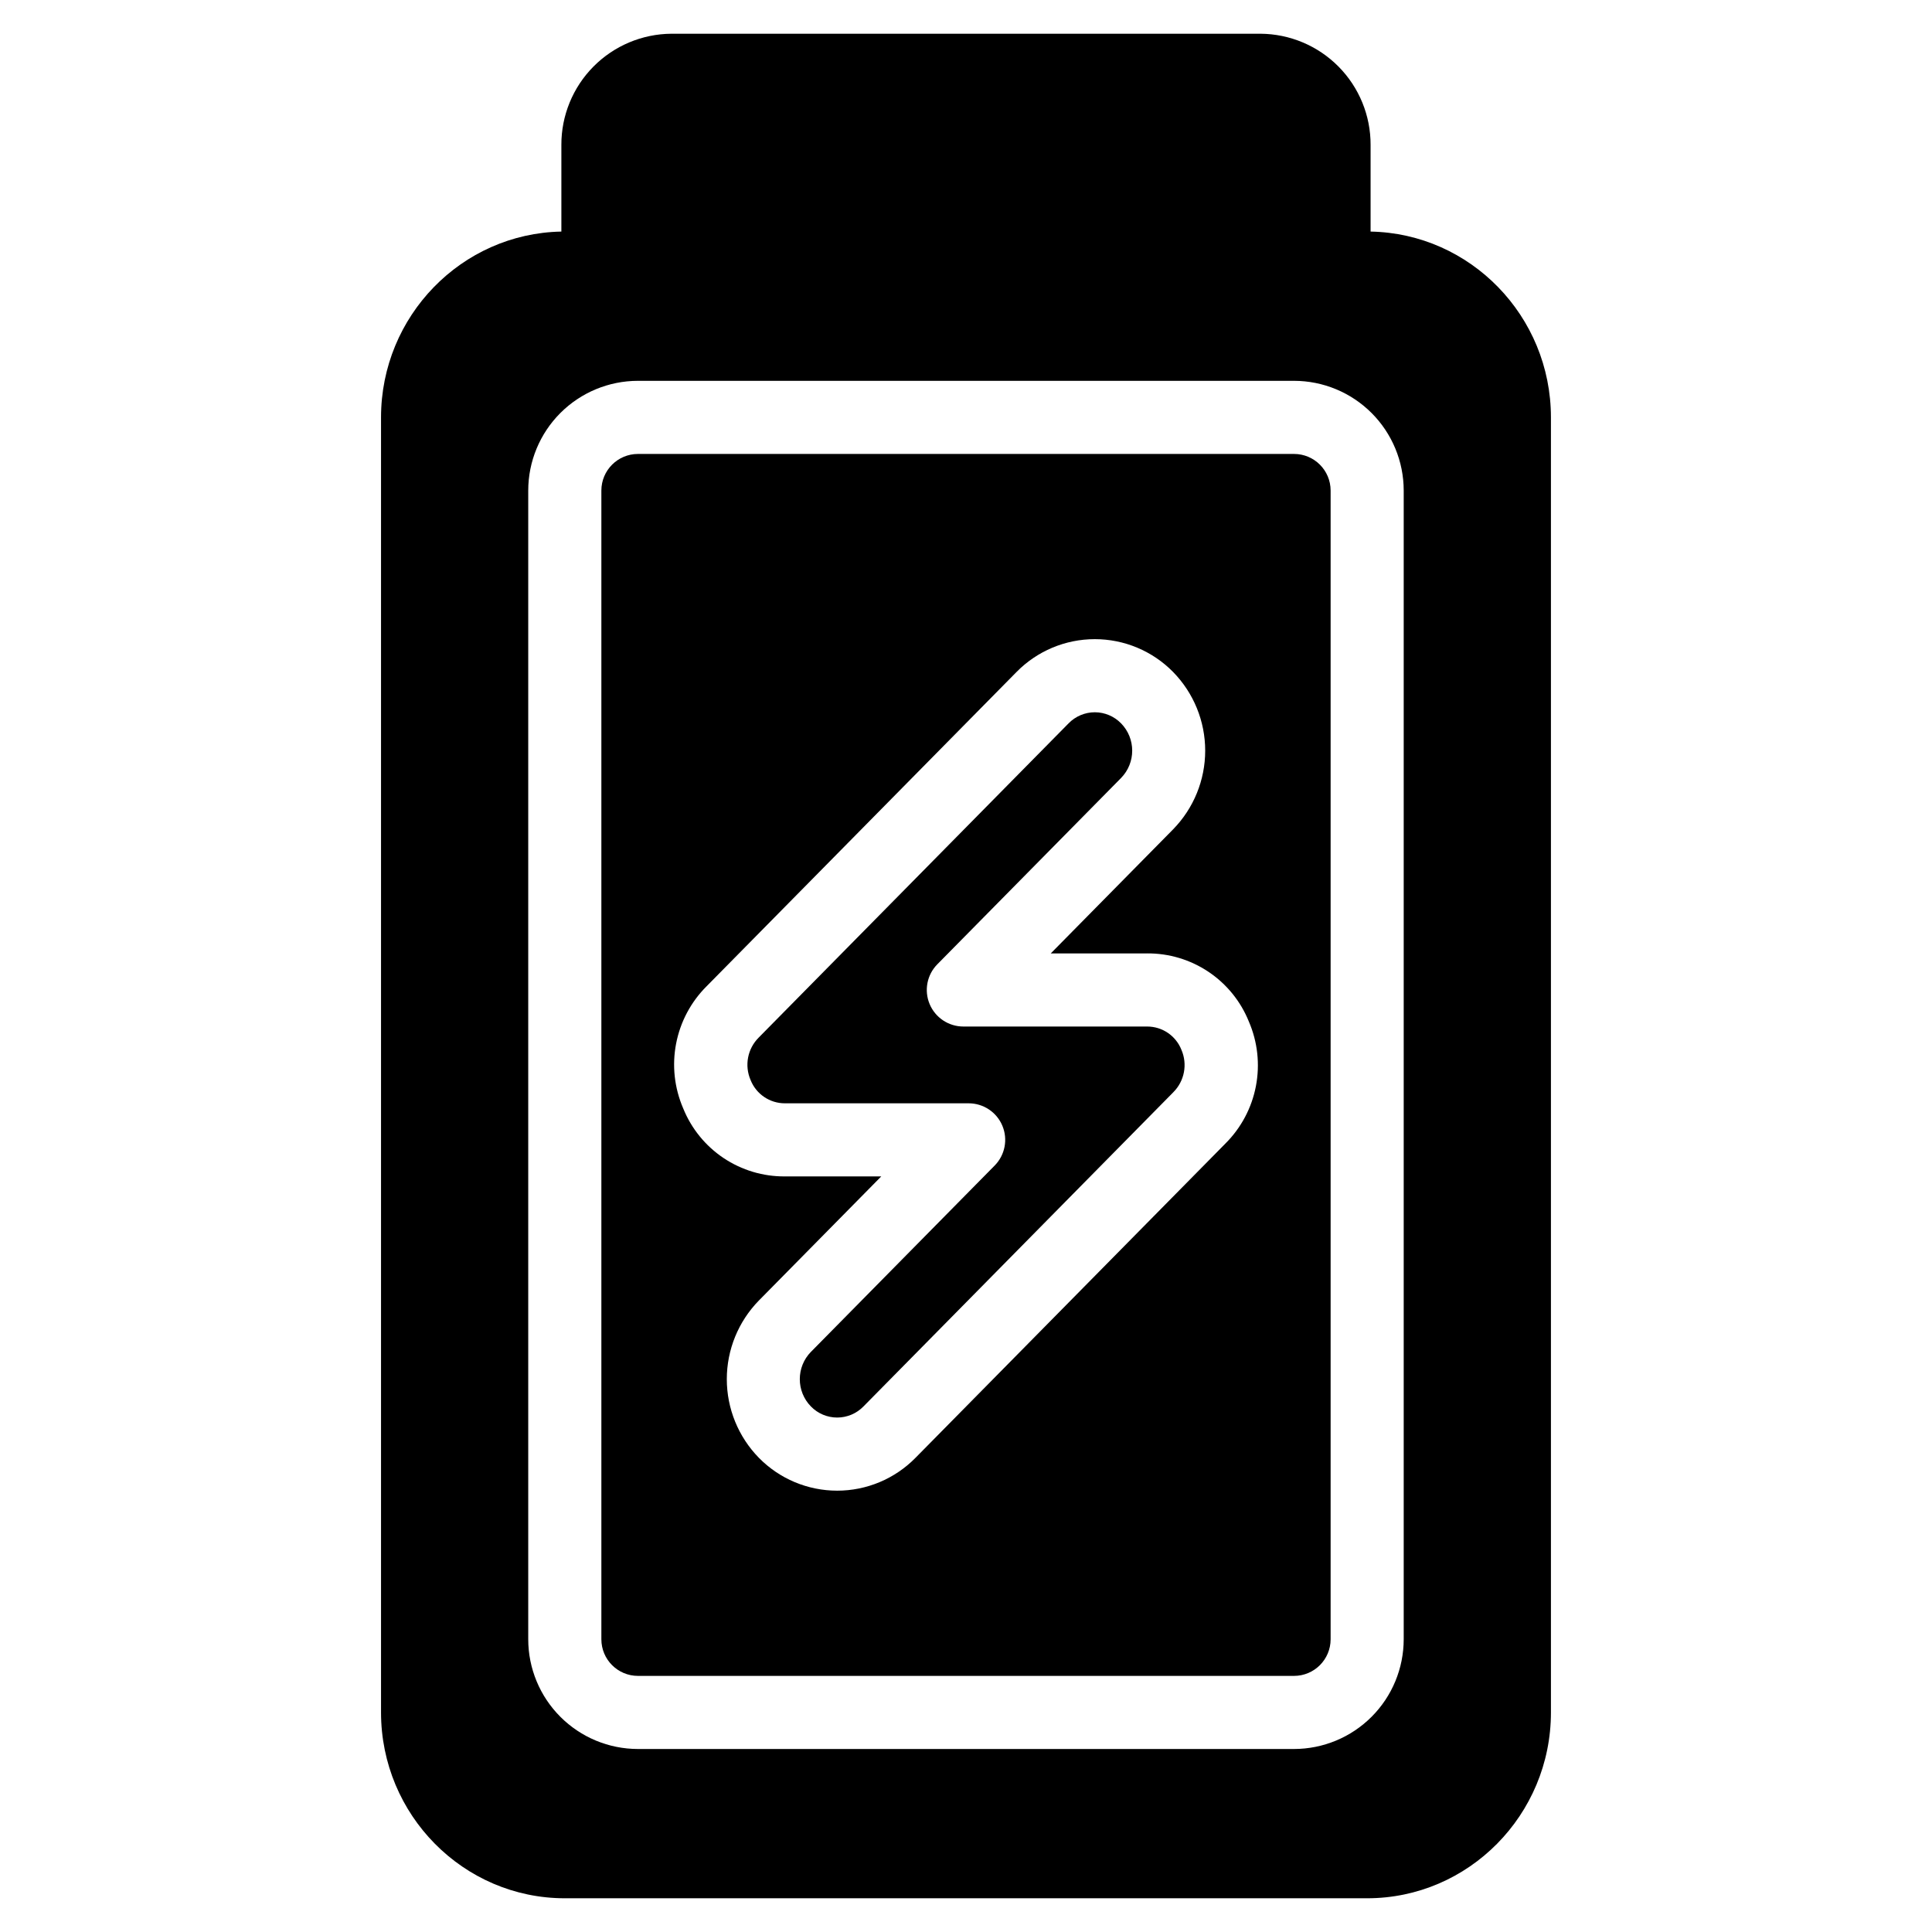 <?xml version="1.0" encoding="UTF-8"?>
<!-- Uploaded to: SVG Repo, www.svgrepo.com, Generator: SVG Repo Mixer Tools -->
<svg fill="#000000" width="800px" height="800px" version="1.1" viewBox="144 144 512 512" xmlns="http://www.w3.org/2000/svg">
 <g>
  <path d="m486.94 264.3h-173.88c-5.352 0.008-9.684 4.34-9.691 9.688v304.45c0.008 5.352 4.34 9.684 9.691 9.691h173.88c5.348-0.008 9.68-4.34 9.688-9.691v-304.45c-0.008-5.348-4.34-9.68-9.688-9.688zm-18.203 182.76-82.125 83.281c-5.469 5.566-12.945 8.703-20.75 8.703s-15.281-3.137-20.746-8.703c-5.453-5.57-8.504-13.055-8.504-20.848s3.051-15.277 8.504-20.848l32.426-32.883h-25.531c-5.785 0.043-11.453-1.652-16.262-4.871s-8.539-7.812-10.703-13.18c-2.328-5.394-2.981-11.363-1.871-17.129 1.109-5.769 3.926-11.074 8.09-15.219l82.129-83.281-0.004 0.004c5.469-5.57 12.945-8.703 20.75-8.703 7.805 0 15.281 3.133 20.75 8.703 5.449 5.57 8.5 13.051 8.5 20.848 0 7.793-3.051 15.273-8.5 20.848l-32.426 32.883h25.527v-0.004c5.785-0.043 11.453 1.656 16.262 4.875s8.539 7.809 10.703 13.176c2.328 5.394 2.981 11.363 1.871 17.133-1.105 5.769-3.926 11.07-8.09 15.215z"/>
  <path d="m447.99 416.04h-48.691c-3.906 0-7.43-2.348-8.938-5.949-1.508-3.606-0.703-7.762 2.039-10.543l48.691-49.371c3.938-4.027 3.938-10.461 0-14.484-1.828-1.875-4.336-2.934-6.953-2.934-2.617 0-5.125 1.059-6.953 2.934l-82.129 83.281h0.004c-2.965 2.953-3.816 7.426-2.141 11.262 1.48 3.723 5.086 6.164 9.09 6.152h48.691c3.906 0 7.434 2.344 8.938 5.949 1.508 3.602 0.703 7.762-2.039 10.543l-48.691 49.375v-0.004c-3.938 4.023-3.938 10.457 0 14.484 1.828 1.875 4.336 2.93 6.953 2.93s5.125-1.055 6.953-2.93l82.129-83.281h-0.004c2.965-2.957 3.816-7.426 2.141-11.266-1.477-3.723-5.086-6.16-9.09-6.148z"/>
  <path d="m507.22 205.37v-22.965c0.027-7.773-3.031-15.242-8.504-20.766-5.473-5.527-12.914-8.652-20.691-8.699h-156.06c-7.777 0.047-15.219 3.176-20.691 8.699-5.473 5.523-8.531 12.996-8.504 20.77v22.961c-26.438 0.492-47.793 22.391-47.793 49.242v343.2c0 27.16 21.848 49.25 48.703 49.25h212.63c26.855 0 48.703-22.09 48.703-49.25v-343.2c0-26.852-21.355-48.75-47.793-49.242zm8.777 373.07v-0.004c-0.008 7.707-3.074 15.094-8.523 20.543-5.445 5.449-12.836 8.516-20.539 8.523h-173.88c-7.707-0.008-15.094-3.074-20.543-8.523-5.449-5.449-8.516-12.836-8.523-20.543v-304.45c0.008-7.703 3.074-15.094 8.523-20.543 5.449-5.449 12.836-8.512 20.543-8.52h173.88c7.703 0.008 15.094 3.07 20.543 8.52 5.449 5.449 8.512 12.84 8.52 20.543z"/>
 </g>
</svg>